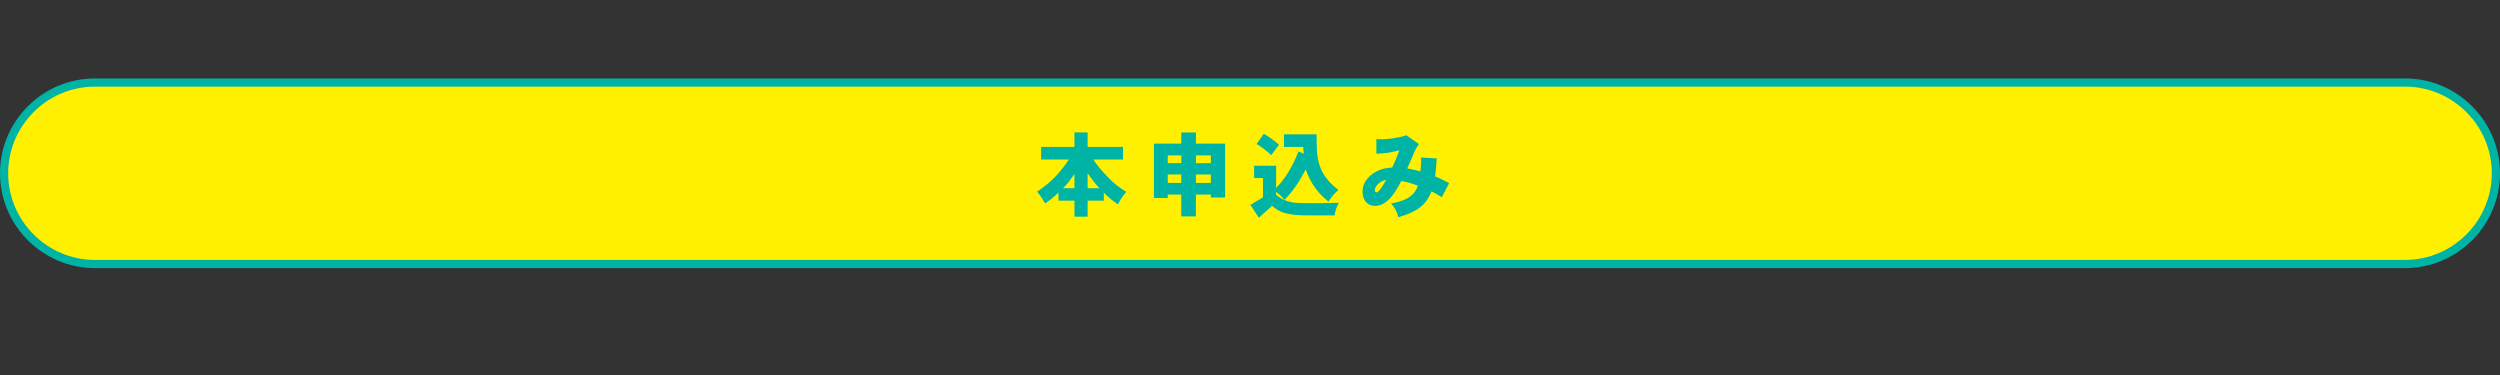 <?xml version="1.0" encoding="UTF-8"?><svg id="b" xmlns="http://www.w3.org/2000/svg" width="865.67" height="130" viewBox="0 0 865.67 130"><rect x="0" y="0" width="865.67" height="130" fill="#333333" stroke="none"/><defs><style>.e,.f,.g{stroke-width:0px;}.e,.h{fill:none;}.f{fill:#fff000;}.h{stroke:#00b4a5;stroke-linecap:round;stroke-linejoin:round;stroke-width:5.67px;}.g{fill:#00b4a5;}</style></defs><g id="c"><path class="g" d="M862.83,60c0,16.5-13.5,30-30,30H32.83c-16.5,0-30-13.5-30-30h0c0-16.5,13.5-30,30-30h800c16.5,0,30,13.5,30,30h0Z"/><path class="h" d="M862.83,60c0,16.5-13.5,30-30,30H32.83c-16.5,0-30-13.5-30-30h0c0-16.5,13.5-30,30-30h800c16.5,0,30,13.5,30,30h0Z"/><path class="f" d="M862.83,60c0,16.5-13.5,30-30,30H32.83c-16.5,0-30-13.5-30-30h0c0-16.5,13.5-30,30-30h800c16.5,0,30,13.5,30,30h0Z"/><path class="g" d="M376.61,45.84v5.04h12.25v4.37h-10.27c1.18,1.75,2.36,3.35,5.13,6.19,2.17,2.23,3.6,3.32,6.28,5.01-1.12,1.21-2.14,2.77-2.87,4.31-1.44-.92-2.65-1.85-4.91-4.02v2.74h-5.61v5.55h-4.56v-5.55h-5.52v-2.81c-1.5,1.5-3.09,2.74-4.66,3.76-.8-1.5-1.72-2.84-2.77-4.05,3.92-2.68,6.92-5.13,11.03-11.13h-9.63v-4.37h11.54v-5.04h4.56ZM372.05,60.25c-1.6,2.26-2.2,3.16-3.96,4.91h3.96v-4.91ZM376.61,65.17h4.14c-1.75-1.85-1.85-1.98-4.14-5.2v5.2Z"/><path class="g" d="M414.11,45.87v3.86h10.11v18.66h-4.94v-1.02h-5.17v7.56h-5.07v-7.56h-4.69v1.18h-4.78v-18.82h9.47v-3.86h5.07ZM404.35,56.49h4.69v-2.68h-4.69v2.68ZM404.35,60.41v2.93h4.69v-2.93h-4.69ZM414.11,56.49h5.17v-2.68h-5.17v2.68ZM414.11,63.35h5.17v-2.93h-5.17v2.93Z"/><path class="g" d="M455.9,46.51c0,8.04,0,13.39,7.53,19.26-1.28,1.15-2.52,2.49-3.38,4.08-5.45-4.37-7.05-8.8-7.91-11.23-1.47,2.77-3.48,6.6-7.34,10.59-.86-1.05-1.88-2.01-2.93-2.74v.96c3.29,2.87,6.82,2.9,10.01,2.9h6.19c1.08,0,1.85,0,5.52-.1-.73,1.37-1.28,2.93-1.47,4.37-6.63,0-8.87,0-10.68-.03-6.28-.13-8.64-1.28-10.97-3.28-1.43,1.31-3.03,2.65-4.56,4.11l-2.93-4.43c1.5-.92,2.84-1.75,4.34-2.65v-6.67h-3.06v-4.27h7.62v7.69c1.53-1.59,4.75-4.98,7.75-12.63l1.82.8c-.1-.8-.16-1.56-.16-2.36h-6.7v-4.37h11.32ZM437.62,46.32c1.82,1.05,3.57,2.36,5.26,3.8l-2.68,3.6c-1.59-1.47-3.38-2.87-5.1-3.86l2.52-3.54Z"/><path class="g" d="M476.58,48.17c.7.03,1.31.06,1.75.06,1.95,0,5.93-.41,8.61-1.4l4.4,3.06c-.99,1.4-1.4,2.2-2.55,5.01-.35.8-.76,1.88-1.5,3.41,3.35.67,3.57.73,4.53,1.08.25-1.4.32-3.8.29-4.85l5.39.32c-.16,2.65-.32,4.21-.57,6.25,1.5.57,3.22,1.4,4.88,2.3l-2.55,4.88c-1.18-.77-2.36-1.37-3.54-2.04-1.72,4.11-4.08,6.86-11.51,8.96-.41-1.72-1.28-3.44-2.55-4.75,3.76-.7,7.91-1.85,9.31-6.19-2.68-.92-3.19-1.08-5.74-1.59-1.63,3.06-4.53,8.61-9.09,8.61-2.65,0-4.34-1.91-4.34-4.94,0-3.54,2.68-6.19,5.93-7.49.89-.35,2.04-.7,4.34-.86.93-1.88,1.47-3.22,2.49-5.96-2.68.73-5.07,1.12-7.97,1.18v-5.04ZM476.04,65.87c0,.48.26.73.64.73.96,0,2.87-3.51,3.32-4.34-2.52.54-3.96,2.46-3.96,3.6Z"/></g><g id="d"><rect class="e" x="738.89" width="26.88" height="130"/></g></svg>